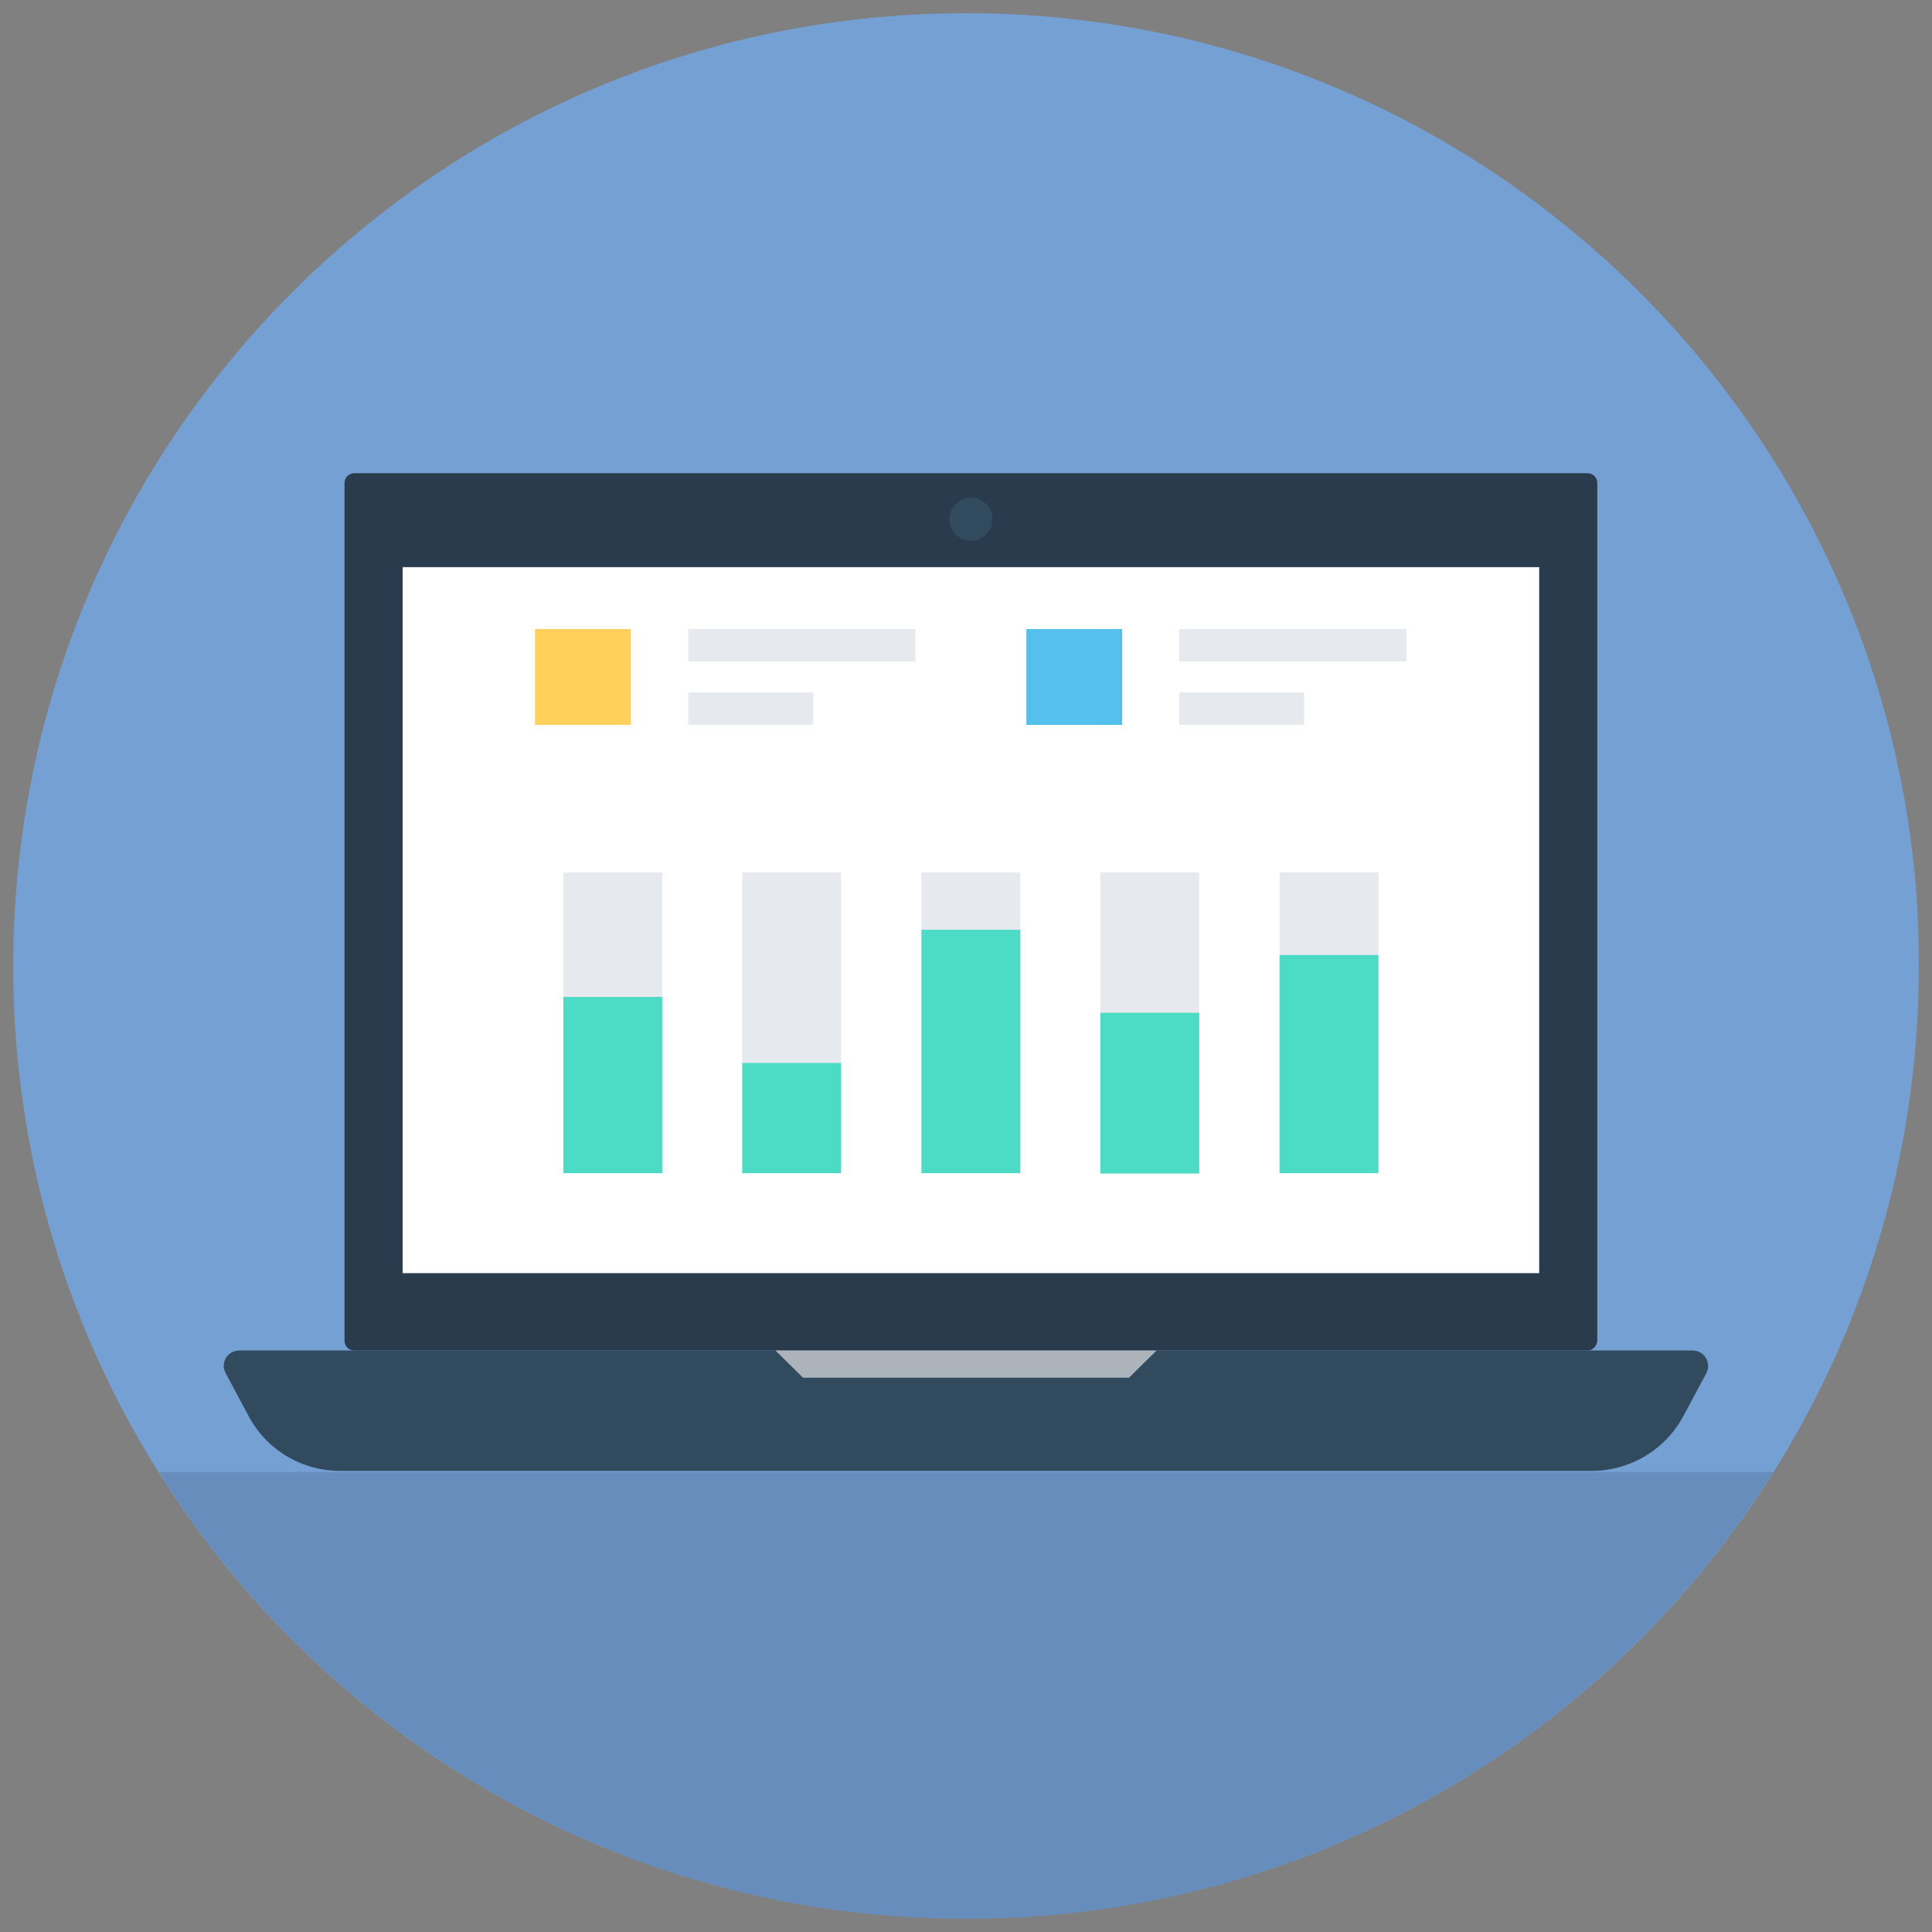<?xml version="1.0" encoding="UTF-8" standalone="no"?>
<!DOCTYPE svg PUBLIC "-//W3C//DTD SVG 1.1//EN" "http://www.w3.org/Graphics/SVG/1.1/DTD/svg11.dtd">
<svg width="100%" height="100%" viewBox="0 0 512 512" version="1.1" xmlns="http://www.w3.org/2000/svg" xmlns:xlink="http://www.w3.org/1999/xlink" xml:space="preserve" xmlns:serif="http://www.serif.com/" style="fill-rule:evenodd;clip-rule:evenodd;stroke-linejoin:round;stroke-miterlimit:2;">
    <rect x="0" y="0" width="512" height="512" fill="#808080" stroke="none"/>
    <g>
        <g>
            <path d="M508.5,256C508.5,395.5 395.5,508.5 256,508.5C116.5,508.5 3.5,395.5 3.5,256C3.5,116.6 116.5,3.5 256,3.5C366.1,3.5 459.7,74 494.3,172.2C501.7,193.2 506.4,215.5 508,238.7C508.3,244.4 508.5,250.2 508.5,256Z" style="fill:rgb(116,160,212);fill-rule:nonzero;"/>
        </g>
        <g>
            <path d="M42.1,390.1C86.8,461.2 165.8,508.5 256,508.5C346.2,508.5 425.2,461.2 469.9,390.1L42.1,390.1Z" style="fill-opacity:0.12;fill-rule:nonzero;"/>
        </g>
        <g>
            <path d="M448.6,357.9L63.4,357.9C60.3,357.9 58.3,361.2 59.8,363.9L65.9,375.3C70.7,384.3 80,389.8 90.2,389.8L421.8,389.8C432,389.8 441.3,384.2 446.1,375.3L452.2,363.9C453.6,361.2 451.7,357.9 448.6,357.9Z" style="fill:rgb(50,74,94);fill-rule:nonzero;"/>
        </g>
        <g>
            <path d="M420.7,357.9L93.9,357.9C92.5,357.9 91.3,356.8 91.3,355.3L91.3,128C91.3,126.6 92.4,125.4 93.9,125.4L420.7,125.4C422.1,125.4 423.3,126.5 423.3,128L423.3,355.3C423.2,356.7 422.1,357.9 420.7,357.9Z" style="fill:rgb(43,59,78);fill-rule:nonzero;"/>
        </g>
        <g>
            <rect x="106.7" y="150.3" width="301.2" height="187.1" style="fill:white;"/>
        </g>
        <g>
            <circle cx="257.3" cy="137.6" r="5.7" style="fill:rgb(50,74,94);"/>
        </g>
        <g>
            <rect x="141.8" y="166.7" width="25.4" height="25.4" style="fill:rgb(255,208,91);"/>
        </g>
        <g>
            <rect x="182.4" y="166.7" width="60.2" height="8.6" style="fill:rgb(230,233,238);"/>
        </g>
        <g>
            <rect x="182.4" y="183.5" width="33.1" height="8.6" style="fill:rgb(230,233,238);"/>
        </g>
        <g>
            <rect x="272" y="166.7" width="25.4" height="25.4" style="fill:rgb(84,192,235);"/>
        </g>
        <g>
            <rect x="312.5" y="166.7" width="60.2" height="8.6" style="fill:rgb(230,233,238);"/>
        </g>
        <g>
            <rect x="312.5" y="183.5" width="33.1" height="8.6" style="fill:rgb(230,233,238);"/>
        </g>
        <g>
            <g>
                <rect x="149.3" y="231.2" width="26.2" height="79.7" style="fill:rgb(230,233,238);"/>
            </g>
            <g>
                <rect x="196.7" y="231.2" width="26.2" height="79.7" style="fill:rgb(230,233,238);"/>
            </g>
            <g>
                <rect x="244.2" y="231.2" width="26.2" height="79.7" style="fill:rgb(230,233,238);"/>
            </g>
            <g>
                <rect x="291.6" y="231.2" width="26.2" height="79.7" style="fill:rgb(230,233,238);"/>
            </g>
            <g>
                <rect x="339.1" y="231.2" width="26.2" height="79.7" style="fill:rgb(230,233,238);"/>
            </g>
        </g>
        <g>
            <g>
                <rect x="149.3" y="264.2" width="26.2" height="46.7" style="fill:rgb(76,219,196);"/>
            </g>
            <g>
                <rect x="196.7" y="281.7" width="26.2" height="29.2" style="fill:rgb(76,219,196);"/>
            </g>
            <g>
                <rect x="244.2" y="246.4" width="26.2" height="64.5" style="fill:rgb(76,219,196);"/>
            </g>
            <g>
                <rect x="291.6" y="268.4" width="26.2" height="42.6" style="fill:rgb(76,219,196);"/>
            </g>
            <g>
                <rect x="339.1" y="253.1" width="26.2" height="57.8" style="fill:rgb(76,219,196);"/>
            </g>
        </g>
        <g>
            <path d="M299.2,365.1L212.8,365.1L205.5,357.9L306.5,357.9L299.2,365.1Z" style="fill:rgb(172,179,186);fill-rule:nonzero;"/>
        </g>
    </g>
</svg>
